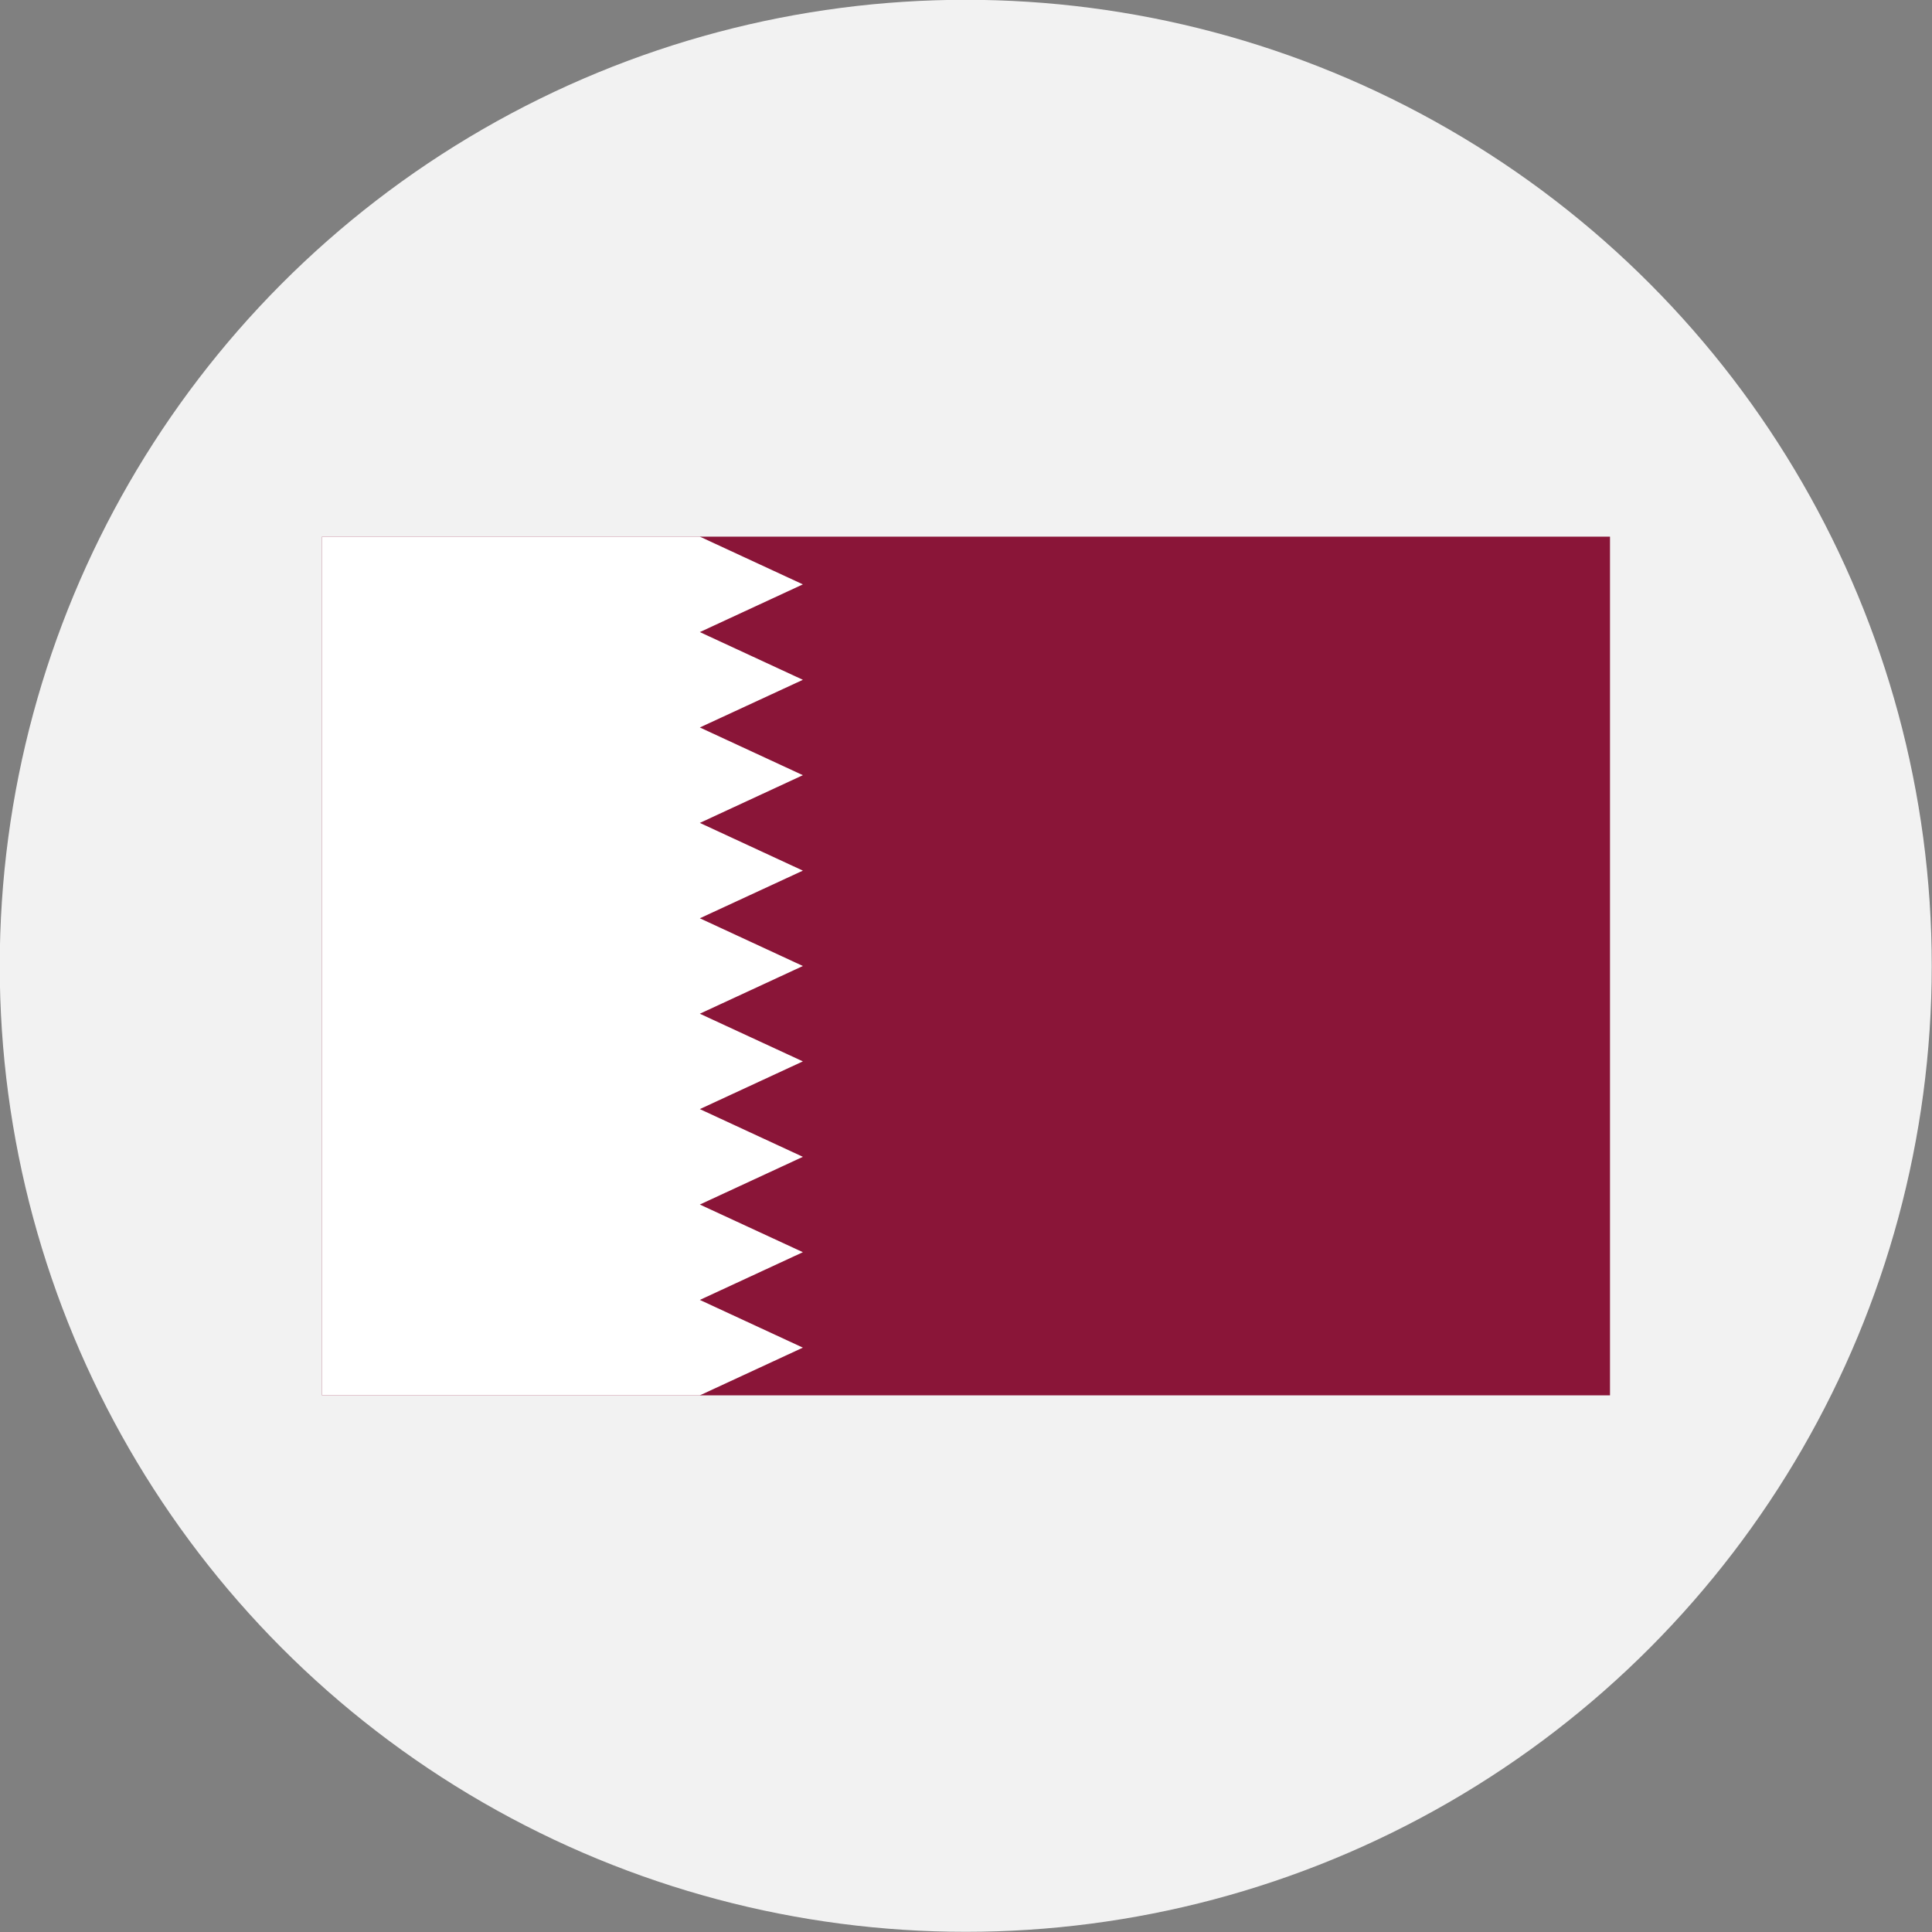 <?xml version="1.0" encoding="UTF-8"?> <svg xmlns="http://www.w3.org/2000/svg" id="Layer_1" data-name="Layer 1" viewBox="0 0 300 300"><rect x="0" y="0" width="300" height="300" fill="#808080" stroke="none"/> <defs> <style>.cls-1{fill:#f2f2f2;}.cls-2{fill:#8a1538;}.cls-3{fill:#fff;}</style> </defs> <circle class="cls-1" cx="149.96" cy="149.97" r="150"></circle> <path class="cls-2" d="M50,83.33H250V216.67H50"></path> <path class="cls-3" d="M108.67,216.67H50V83.33h58.67l16,7.41-16,7.41,16,7.41-16,7.4,16,7.41-16,7.41,16,7.41-16,7.4,16,7.41-16,7.41,16,7.4-16,7.41,16,7.41-16,7.41,16,7.4-16,7.41,16,7.41Z"></path> </svg> 